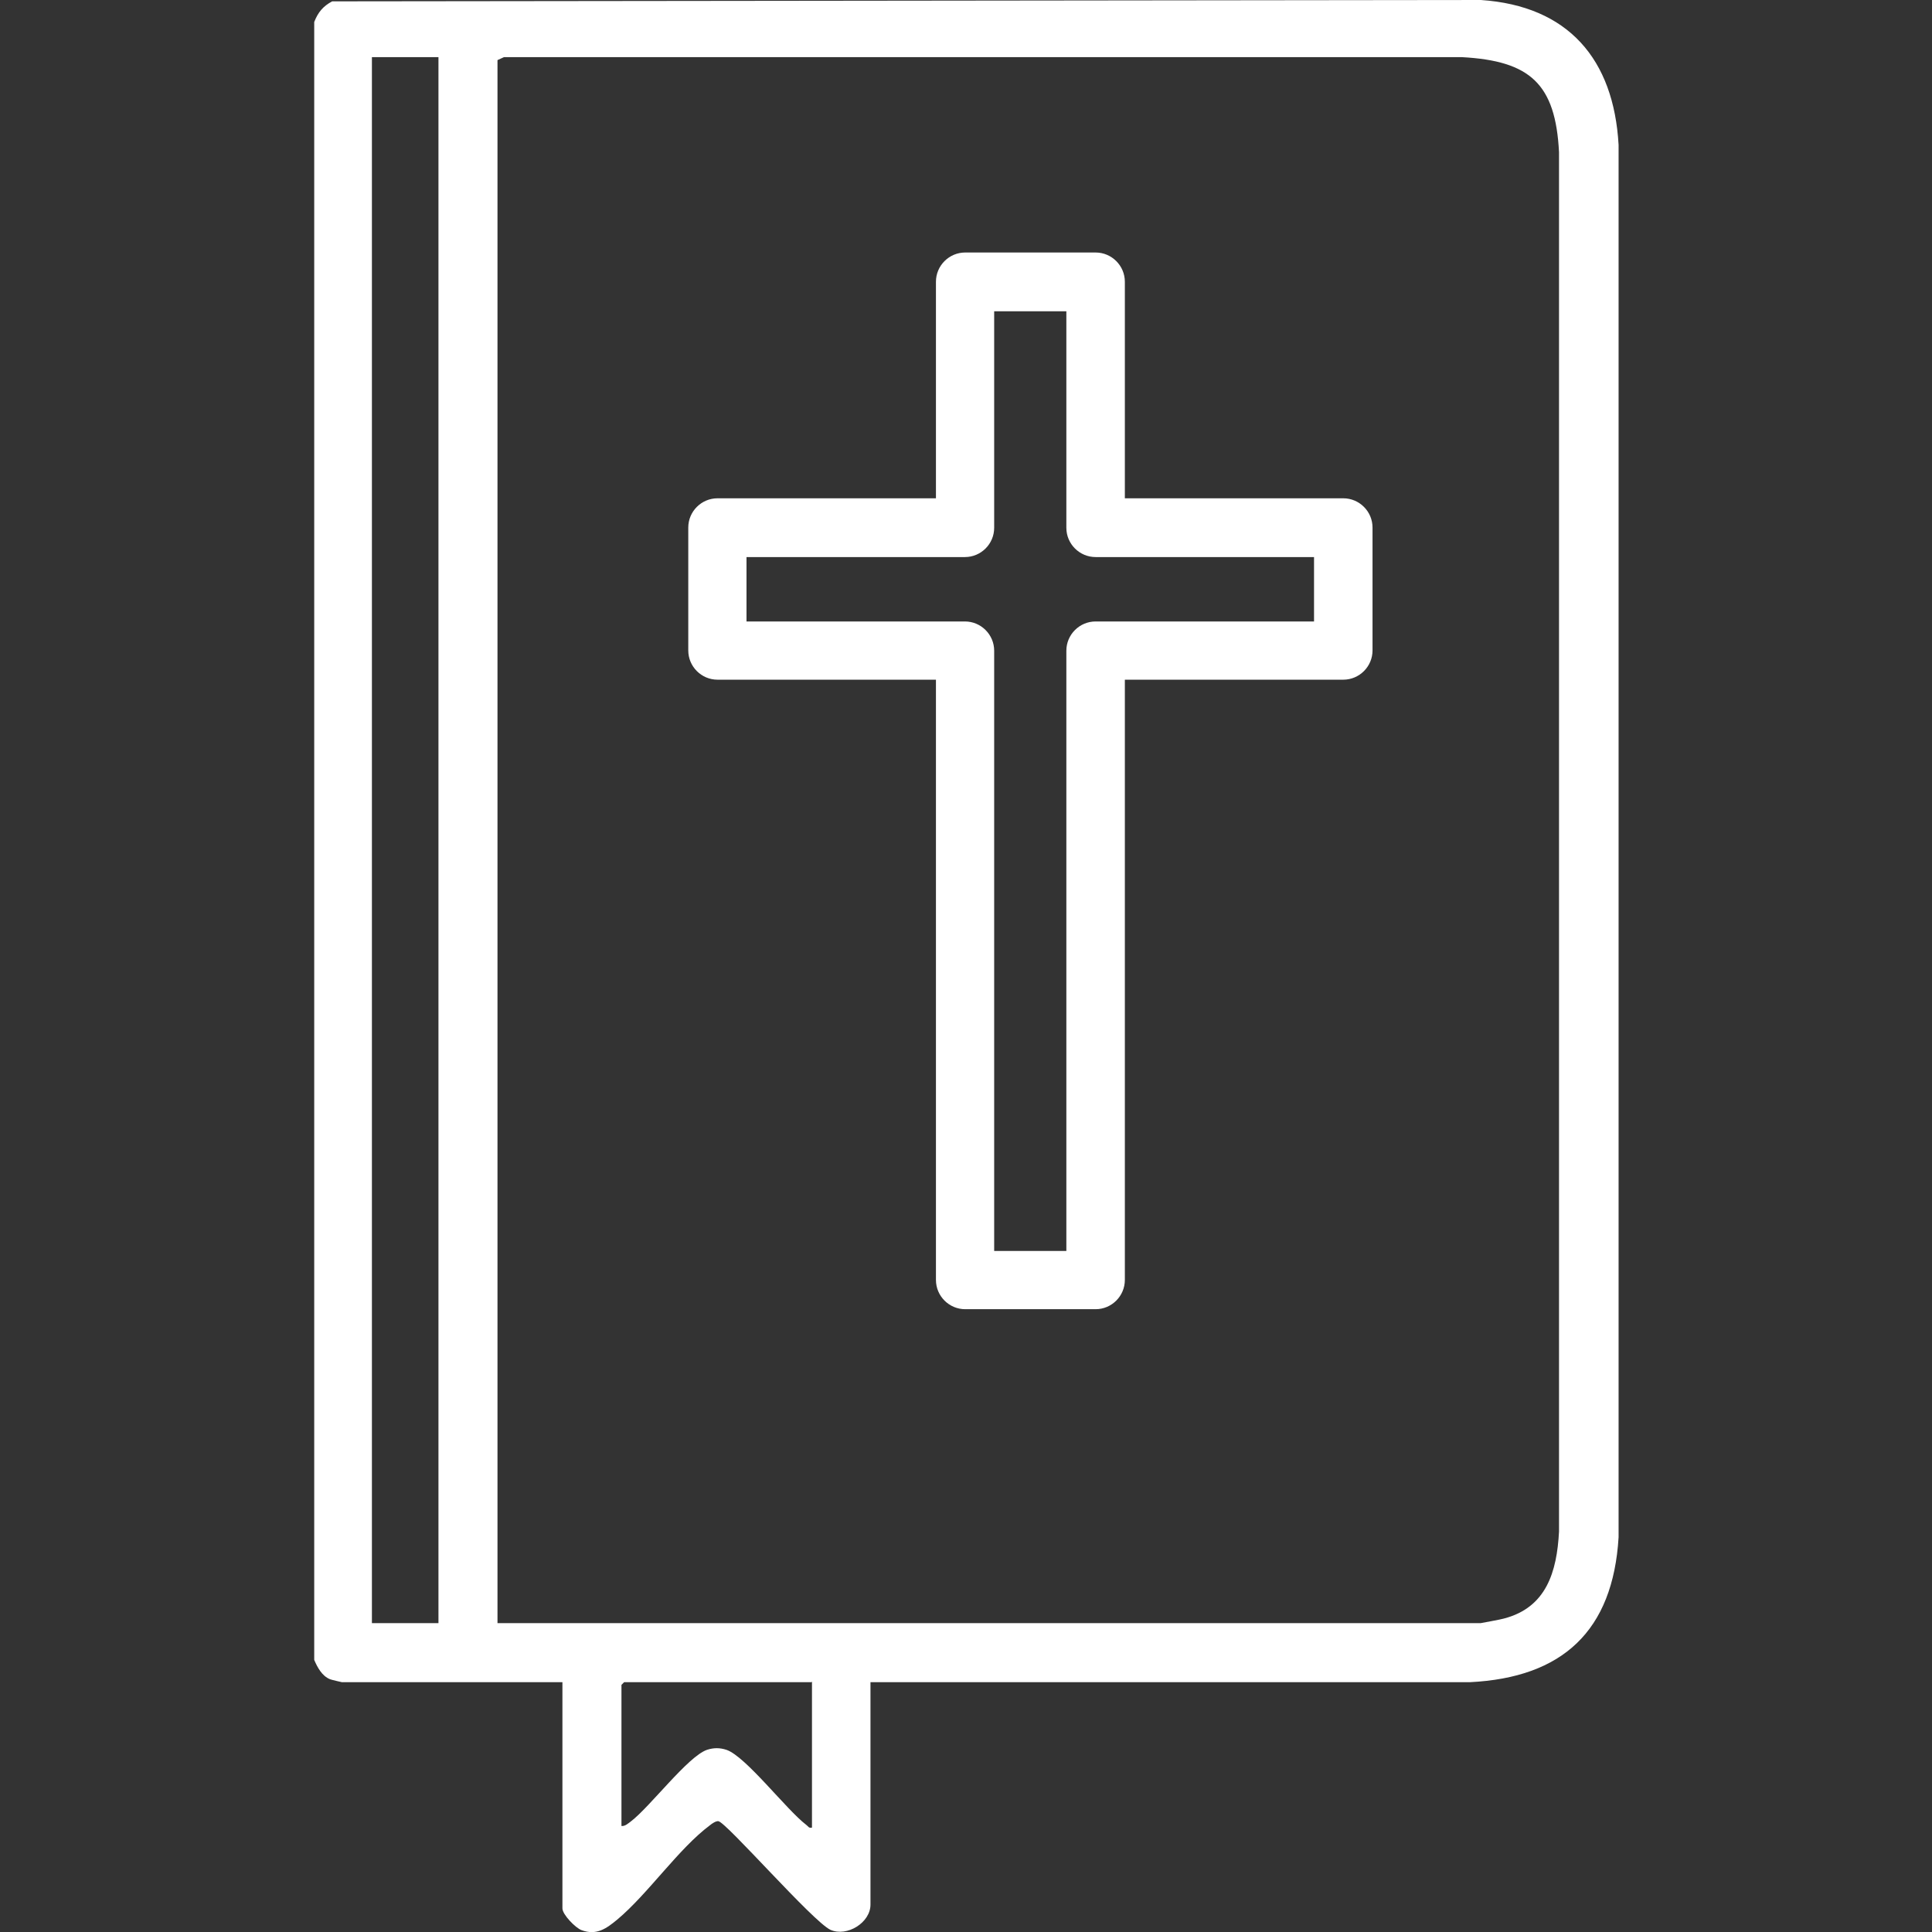 <?xml version="1.0" encoding="UTF-8"?>
<svg id="Layer_1" data-name="Layer 1" xmlns="http://www.w3.org/2000/svg" viewBox="0 0 72 72">
  <rect x="0" y="0" width="72" height="72" fill="#333333" stroke="none"/>
  <defs>
    <style>
      .cls-1 {
        fill: #fff;
      }
    </style>
  </defs>
  <path class="cls-1" d="M40.83,48.79h-4.86c-.6,0-1.09-.49-1.09-1.09v-22.37h-8.14c-.6,0-1.09-.49-1.09-1.09v-4.58c0-.6.49-1.09,1.09-1.09h8.14v-8.07c0-.6.49-1.09,1.09-1.09h4.86c.6,0,1.09.49,1.09,1.09v8.07h8.14c.6,0,1.09.49,1.09,1.09v4.58c0,.6-.49,1.09-1.09,1.09h-8.14v22.37c0,.6-.49,1.09-1.09,1.09ZM37.05,46.62h2.69v-22.37c0-.6.49-1.09,1.09-1.09h8.14v-2.4h-8.14c-.6,0-1.09-.49-1.09-1.09v-8.07h-2.69v8.07c0,.6-.49,1.09-1.09,1.09h-8.14v2.4h8.14c.6,0,1.09.49,1.09,1.09v22.37Z"/>
  <path class="cls-1" d="M32.44,62.69v8.29c0,.67-.87,1.21-1.49.94-.66-.31-3.89-4.02-4.18-4.05-.09-.01-.24.09-.31.15-1.17.87-2.31,2.56-3.46,3.52-.4.33-.77.6-1.33.39-.22-.08-.71-.58-.71-.81v-8.43h-8.22s-.4-.09-.44-.11c-.3-.12-.47-.44-.59-.72V.82c.14-.36.33-.59.67-.77l42.81-.05c3.25.22,4.95,2.2,5.13,5.4v51.89c-.21,3.49-2.09,5.23-5.54,5.4h-22.33ZM16.34,2.13h-2.48s0,58.36,0,58.36h2.48s0-58.36,0-58.36ZM18.54,60.49h36.64s.77-.14.86-.17c1.59-.41,1.98-1.74,2.06-3.24V5.67c-.13-2.55-1.08-3.4-3.61-3.54H18.78s-.24.11-.24.11v58.25ZM30.24,62.69h-6.98l-.1.1v5.26c.14.01.24-.09.35-.17.72-.55,2.13-2.43,2.84-2.67.25-.08.47-.08.72,0,.72.24,2.24,2.24,2.98,2.8.07.05.09.13.21.1v-5.44Z"/>
</svg>